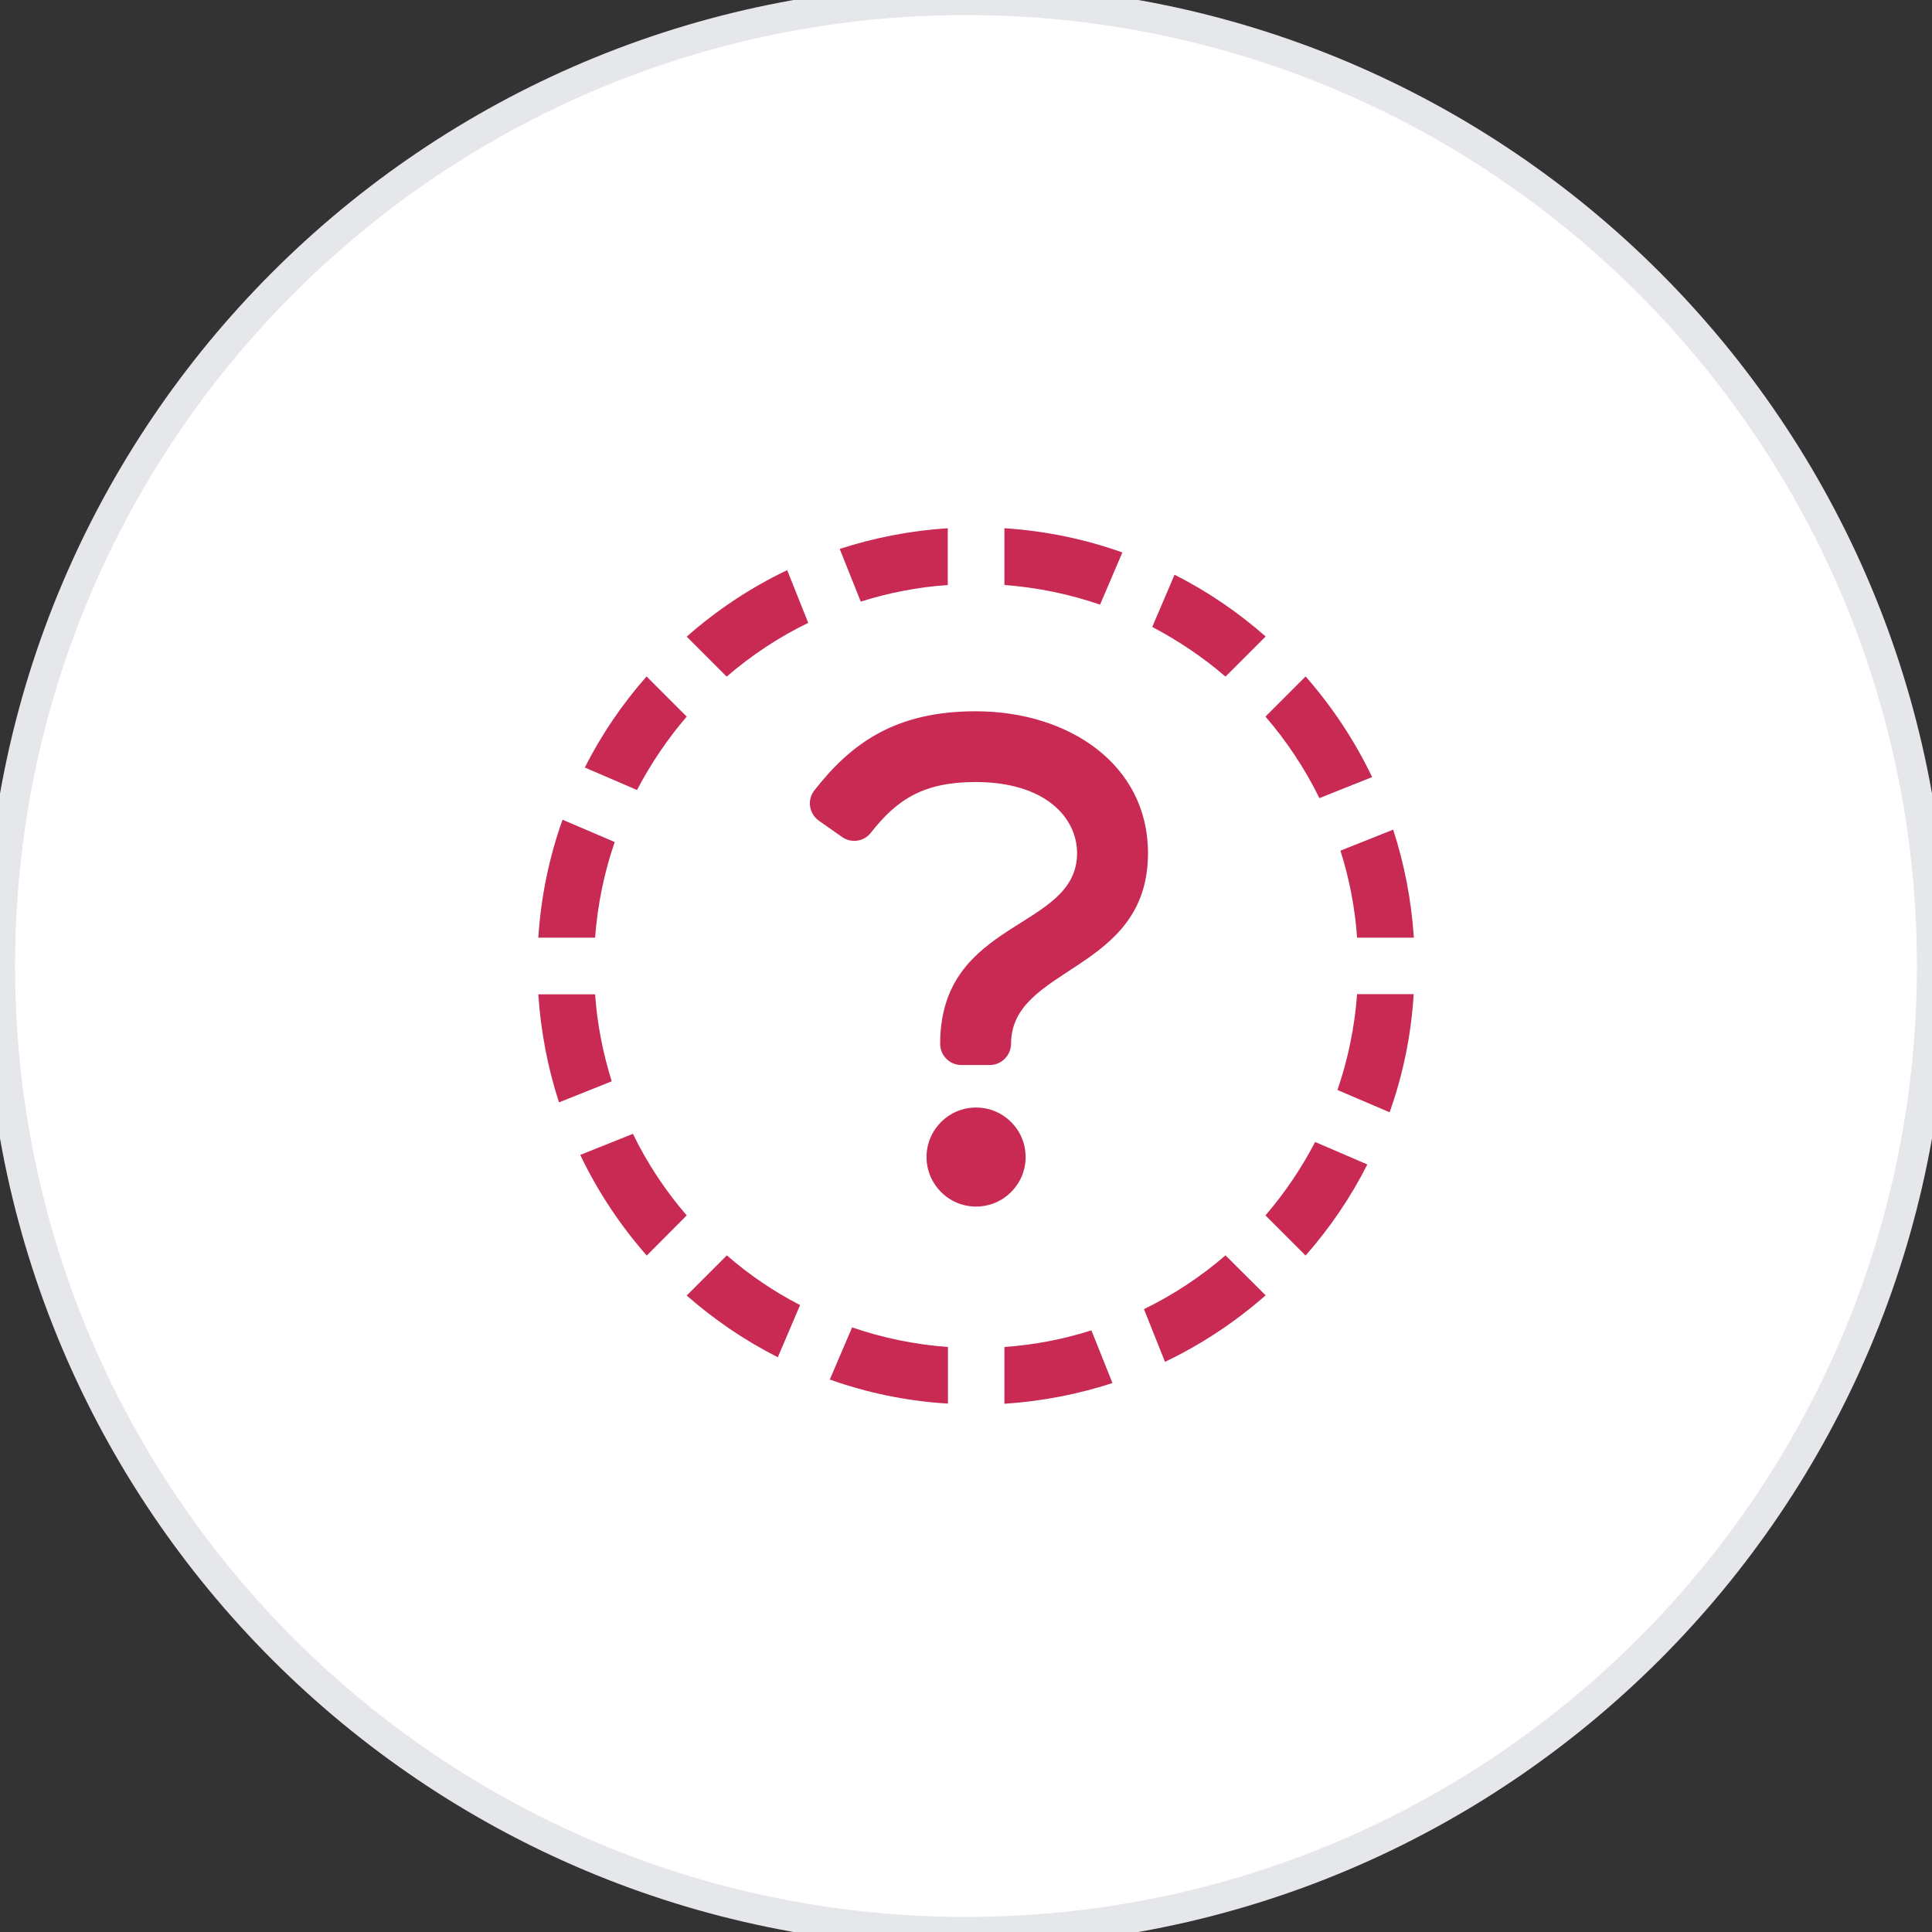 <svg width="64" height="64" viewBox="0 0 64 64" fill="none" xmlns="http://www.w3.org/2000/svg">
<rect x="0" y="0" width="64" height="64" fill="#333333" stroke="none"/>
<path d="M32 0C49.673 0 64 14.327 64 32C64 49.673 49.673 64 32 64C14.327 64 0 49.673 0 32C0 14.327 14.327 0 32 0Z" fill="white"/>
<path d="M32 0C49.673 0 64 14.327 64 32C64 49.673 49.673 64 32 64C14.327 64 0 49.673 0 32C0 14.327 14.327 0 32 0Z" stroke="#E5E7EB"/>
<g clip-path="url(#clip0_152_2580)">
<path d="M26.504 43.232L25.766 44.961C24.67 44.404 23.662 43.719 22.748 42.916L24.078 41.586C24.811 42.225 25.625 42.781 26.504 43.232ZM19.713 32.938H17.832C17.914 34.18 18.148 35.381 18.518 36.518L20.264 35.82C19.977 34.9 19.783 33.934 19.713 32.938ZM19.713 31.062C19.795 29.961 20.018 28.895 20.363 27.893L18.635 27.154C18.195 28.385 17.92 29.697 17.832 31.062H19.713ZM21.102 26.17C21.559 25.297 22.109 24.482 22.748 23.738L21.418 22.408C20.615 23.322 19.924 24.33 19.373 25.426L21.102 26.17ZM40.596 41.586C39.781 42.289 38.873 42.893 37.895 43.367L38.592 45.113C39.805 44.533 40.924 43.789 41.926 42.91L40.596 41.586ZM24.072 22.414C24.887 21.711 25.795 21.107 26.773 20.633L26.076 18.887C24.863 19.467 23.744 20.211 22.748 21.09L24.072 22.414ZM43.566 37.83C43.109 38.703 42.559 39.518 41.92 40.262L43.25 41.592C44.053 40.678 44.744 39.664 45.295 38.574L43.566 37.83ZM44.955 32.938C44.873 34.039 44.65 35.105 44.305 36.107L46.033 36.846C46.473 35.609 46.748 34.297 46.83 32.932H44.955V32.938ZM36.154 44.07C35.234 44.363 34.268 44.551 33.272 44.621V46.502C34.514 46.42 35.715 46.185 36.852 45.816L36.154 44.07ZM31.396 44.621C30.295 44.539 29.229 44.316 28.227 43.971L27.488 45.699C28.725 46.139 30.037 46.414 31.402 46.496V44.621H31.396ZM44.404 28.18C44.697 29.1 44.885 30.066 44.955 31.062H46.836C46.754 29.82 46.52 28.619 46.15 27.482L44.404 28.18ZM22.748 40.262C22.045 39.447 21.441 38.539 20.967 37.56L19.221 38.258C19.801 39.471 20.545 40.59 21.424 41.592L22.748 40.262ZM33.272 19.379C34.373 19.461 35.434 19.684 36.441 20.029L37.18 18.301C35.949 17.861 34.637 17.586 33.272 17.498V19.379ZM28.514 19.93C29.434 19.637 30.4 19.449 31.396 19.379V17.498C30.154 17.58 28.953 17.814 27.816 18.184L28.514 19.93ZM43.25 22.408L41.92 23.738C42.623 24.553 43.227 25.461 43.707 26.439L45.453 25.742C44.873 24.529 44.129 23.41 43.25 22.408ZM40.596 22.414L41.926 21.084C41.012 20.281 40.004 19.59 38.908 19.039L38.17 20.768C39.037 21.225 39.857 21.775 40.596 22.414Z" fill="#C92A53"/>
<path d="M32.334 39.969C33.24 39.969 33.975 39.234 33.975 38.328C33.975 37.422 33.24 36.688 32.334 36.688C31.428 36.688 30.693 37.422 30.693 38.328C30.693 39.234 31.428 39.969 32.334 39.969Z" fill="#C92A53"/>
<path d="M32.785 35.281H31.847C31.46 35.281 31.144 34.965 31.144 34.578C31.144 30.418 35.679 30.834 35.679 28.262C35.679 27.09 34.636 25.906 32.316 25.906C30.611 25.906 29.72 26.469 28.847 27.588C28.619 27.881 28.197 27.939 27.898 27.729L27.13 27.189C26.802 26.961 26.726 26.498 26.978 26.182C28.22 24.588 29.697 23.562 32.322 23.562C35.386 23.562 38.029 25.309 38.029 28.262C38.029 32.223 33.493 31.982 33.493 34.578C33.488 34.965 33.171 35.281 32.785 35.281Z" fill="#C92A53"/>
</g>
<defs>
<clipPath id="clip0_152_2580">
<path d="M17.334 17H47.334V47H17.334V17Z" fill="white"/>
</clipPath>
</defs>
</svg>
